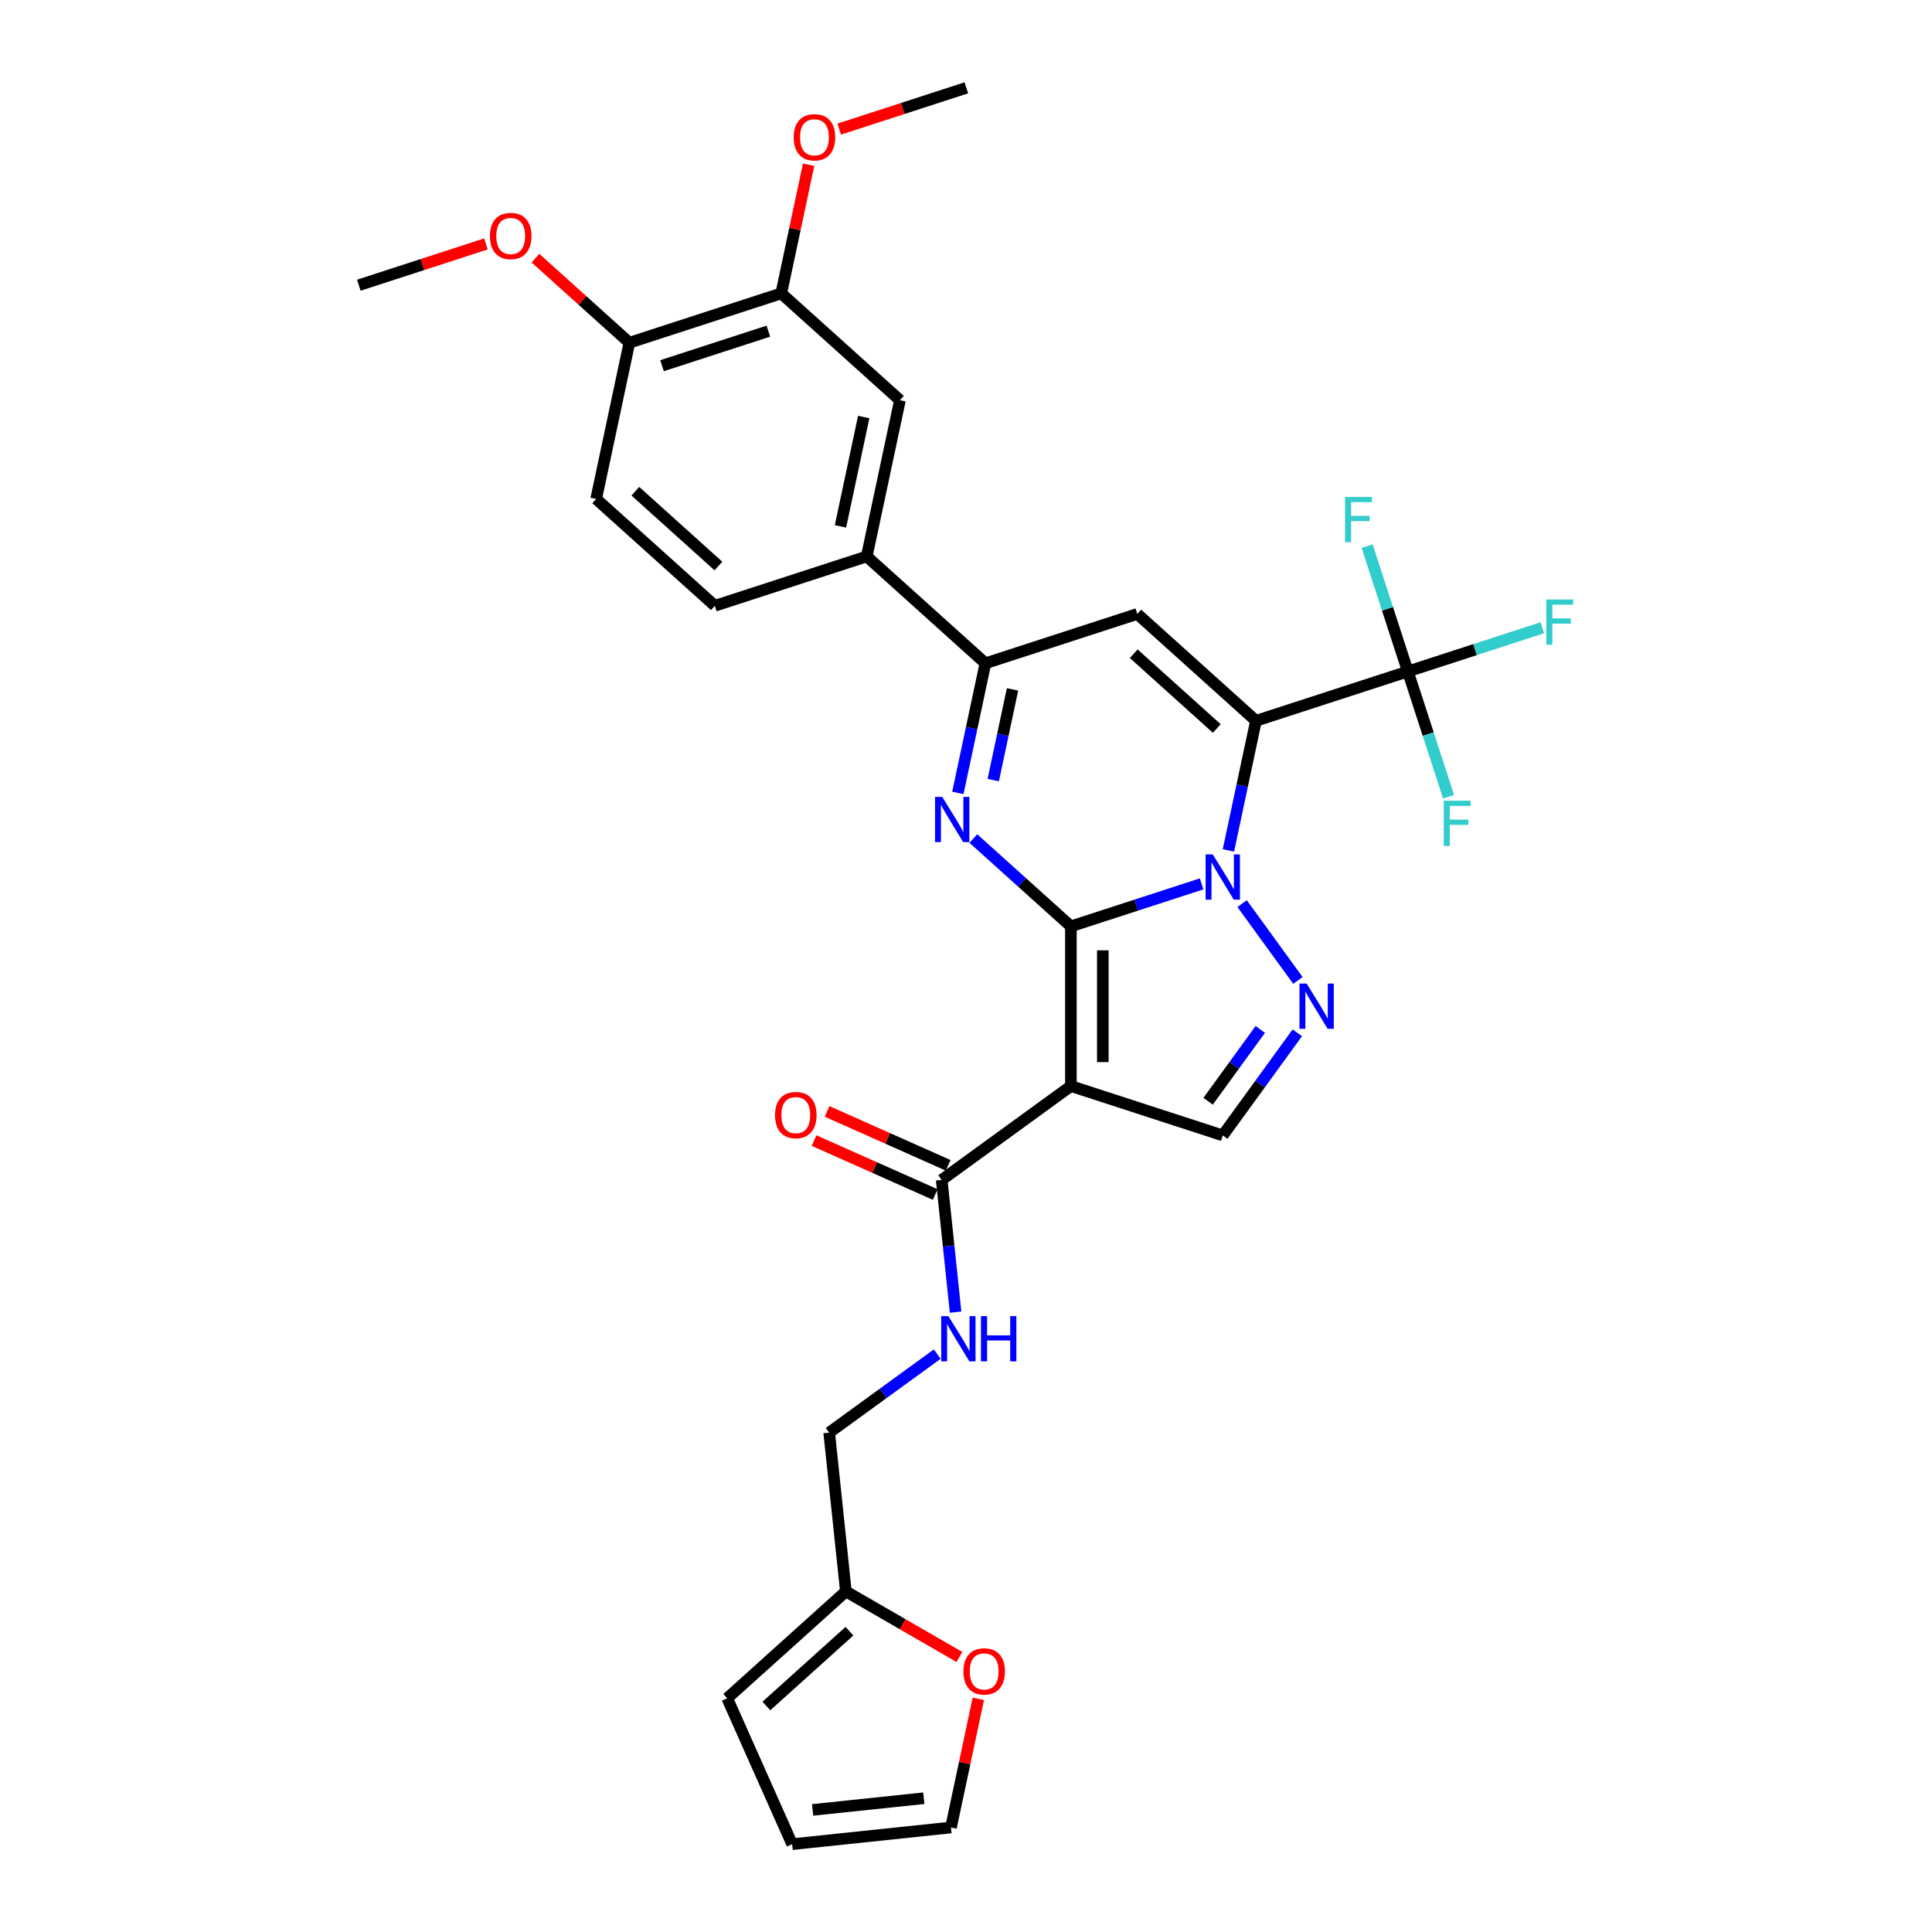 <?xml version='1.0' encoding='iso-8859-1'?>
<svg version='1.1' baseProfile='full'
              xmlns='http://www.w3.org/2000/svg'
                      xmlns:rdkit='http://www.rdkit.org/xml'
                      xmlns:xlink='http://www.w3.org/1999/xlink'
                  xml:space='preserve'
width='1000px' height='1000px' viewBox='0 0 1000 1000'>
<!-- END OF HEADER -->
<rect style='opacity:1.0;fill:#FFFFFF;stroke:none' width='1000' height='1000' x='0' y='0'> </rect>
<path class='bond-0' d='M 554.29,479.483 L 588.124,468.489' style='fill:none;fill-rule:evenodd;stroke:#000000;stroke-width:6px;stroke-linecap:butt;stroke-linejoin:miter;stroke-opacity:1' />
<path class='bond-0' d='M 588.124,468.489 L 621.959,457.496' style='fill:none;fill-rule:evenodd;stroke:#0000FF;stroke-width:6px;stroke-linecap:butt;stroke-linejoin:miter;stroke-opacity:1' />
<path class='bond-2' d='M 554.29,479.483 L 554.29,562.141' style='fill:none;fill-rule:evenodd;stroke:#000000;stroke-width:6px;stroke-linecap:butt;stroke-linejoin:miter;stroke-opacity:1' />
<path class='bond-2' d='M 570.821,491.881 L 570.821,549.742' style='fill:none;fill-rule:evenodd;stroke:#000000;stroke-width:6px;stroke-linecap:butt;stroke-linejoin:miter;stroke-opacity:1' />
<path class='bond-3' d='M 554.29,479.483 L 529.048,456.755' style='fill:none;fill-rule:evenodd;stroke:#000000;stroke-width:6px;stroke-linecap:butt;stroke-linejoin:miter;stroke-opacity:1' />
<path class='bond-3' d='M 529.048,456.755 L 503.806,434.027' style='fill:none;fill-rule:evenodd;stroke:#0000FF;stroke-width:6px;stroke-linecap:butt;stroke-linejoin:miter;stroke-opacity:1' />
<path class='bond-1' d='M 635.83,440.169 L 642.959,406.628' style='fill:none;fill-rule:evenodd;stroke:#0000FF;stroke-width:6px;stroke-linecap:butt;stroke-linejoin:miter;stroke-opacity:1' />
<path class='bond-1' d='M 642.959,406.628 L 650.088,373.087' style='fill:none;fill-rule:evenodd;stroke:#000000;stroke-width:6px;stroke-linecap:butt;stroke-linejoin:miter;stroke-opacity:1' />
<path class='bond-5' d='M 642.908,467.711 L 671.792,507.466' style='fill:none;fill-rule:evenodd;stroke:#0000FF;stroke-width:6px;stroke-linecap:butt;stroke-linejoin:miter;stroke-opacity:1' />
<path class='bond-7' d='M 650.088,373.087 L 728.701,347.544' style='fill:none;fill-rule:evenodd;stroke:#000000;stroke-width:6px;stroke-linecap:butt;stroke-linejoin:miter;stroke-opacity:1' />
<path class='bond-32' d='M 650.088,373.087 L 588.661,317.778' style='fill:none;fill-rule:evenodd;stroke:#000000;stroke-width:6px;stroke-linecap:butt;stroke-linejoin:miter;stroke-opacity:1' />
<path class='bond-32' d='M 629.812,377.076 L 586.813,338.36' style='fill:none;fill-rule:evenodd;stroke:#000000;stroke-width:6px;stroke-linecap:butt;stroke-linejoin:miter;stroke-opacity:1' />
<path class='bond-8' d='M 554.29,562.141 L 632.903,587.684' style='fill:none;fill-rule:evenodd;stroke:#000000;stroke-width:6px;stroke-linecap:butt;stroke-linejoin:miter;stroke-opacity:1' />
<path class='bond-9' d='M 554.29,562.141 L 487.417,610.727' style='fill:none;fill-rule:evenodd;stroke:#000000;stroke-width:6px;stroke-linecap:butt;stroke-linejoin:miter;stroke-opacity:1' />
<path class='bond-6' d='M 495.789,410.402 L 502.919,376.862' style='fill:none;fill-rule:evenodd;stroke:#0000FF;stroke-width:6px;stroke-linecap:butt;stroke-linejoin:miter;stroke-opacity:1' />
<path class='bond-6' d='M 502.919,376.862 L 510.048,343.321' style='fill:none;fill-rule:evenodd;stroke:#000000;stroke-width:6px;stroke-linecap:butt;stroke-linejoin:miter;stroke-opacity:1' />
<path class='bond-6' d='M 514.099,403.777 L 519.089,380.299' style='fill:none;fill-rule:evenodd;stroke:#0000FF;stroke-width:6px;stroke-linecap:butt;stroke-linejoin:miter;stroke-opacity:1' />
<path class='bond-6' d='M 519.089,380.299 L 524.08,356.82' style='fill:none;fill-rule:evenodd;stroke:#000000;stroke-width:6px;stroke-linecap:butt;stroke-linejoin:miter;stroke-opacity:1' />
<path class='bond-4' d='M 588.661,317.778 L 510.048,343.321' style='fill:none;fill-rule:evenodd;stroke:#000000;stroke-width:6px;stroke-linecap:butt;stroke-linejoin:miter;stroke-opacity:1' />
<path class='bond-31' d='M 671.483,534.583 L 652.193,561.133' style='fill:none;fill-rule:evenodd;stroke:#0000FF;stroke-width:6px;stroke-linecap:butt;stroke-linejoin:miter;stroke-opacity:1' />
<path class='bond-31' d='M 652.193,561.133 L 632.903,587.684' style='fill:none;fill-rule:evenodd;stroke:#000000;stroke-width:6px;stroke-linecap:butt;stroke-linejoin:miter;stroke-opacity:1' />
<path class='bond-31' d='M 652.321,532.831 L 638.818,551.416' style='fill:none;fill-rule:evenodd;stroke:#0000FF;stroke-width:6px;stroke-linecap:butt;stroke-linejoin:miter;stroke-opacity:1' />
<path class='bond-31' d='M 638.818,551.416 L 625.315,570.002' style='fill:none;fill-rule:evenodd;stroke:#000000;stroke-width:6px;stroke-linecap:butt;stroke-linejoin:miter;stroke-opacity:1' />
<path class='bond-10' d='M 510.048,343.321 L 448.621,288.011' style='fill:none;fill-rule:evenodd;stroke:#000000;stroke-width:6px;stroke-linecap:butt;stroke-linejoin:miter;stroke-opacity:1' />
<path class='bond-22' d='M 728.701,347.544 L 763.495,336.239' style='fill:none;fill-rule:evenodd;stroke:#000000;stroke-width:6px;stroke-linecap:butt;stroke-linejoin:miter;stroke-opacity:1' />
<path class='bond-22' d='M 763.495,336.239 L 798.288,324.934' style='fill:none;fill-rule:evenodd;stroke:#33CCCC;stroke-width:6px;stroke-linecap:butt;stroke-linejoin:miter;stroke-opacity:1' />
<path class='bond-23' d='M 728.701,347.544 L 718.167,315.123' style='fill:none;fill-rule:evenodd;stroke:#000000;stroke-width:6px;stroke-linecap:butt;stroke-linejoin:miter;stroke-opacity:1' />
<path class='bond-23' d='M 718.167,315.123 L 707.633,282.702' style='fill:none;fill-rule:evenodd;stroke:#33CCCC;stroke-width:6px;stroke-linecap:butt;stroke-linejoin:miter;stroke-opacity:1' />
<path class='bond-24' d='M 728.701,347.544 L 739.236,379.965' style='fill:none;fill-rule:evenodd;stroke:#000000;stroke-width:6px;stroke-linecap:butt;stroke-linejoin:miter;stroke-opacity:1' />
<path class='bond-24' d='M 739.236,379.965 L 749.77,412.386' style='fill:none;fill-rule:evenodd;stroke:#33CCCC;stroke-width:6px;stroke-linecap:butt;stroke-linejoin:miter;stroke-opacity:1' />
<path class='bond-11' d='M 487.417,610.727 L 491.014,644.944' style='fill:none;fill-rule:evenodd;stroke:#000000;stroke-width:6px;stroke-linecap:butt;stroke-linejoin:miter;stroke-opacity:1' />
<path class='bond-11' d='M 491.014,644.944 L 494.61,679.161' style='fill:none;fill-rule:evenodd;stroke:#0000FF;stroke-width:6px;stroke-linecap:butt;stroke-linejoin:miter;stroke-opacity:1' />
<path class='bond-17' d='M 490.779,603.175 L 459.429,589.217' style='fill:none;fill-rule:evenodd;stroke:#000000;stroke-width:6px;stroke-linecap:butt;stroke-linejoin:miter;stroke-opacity:1' />
<path class='bond-17' d='M 459.429,589.217 L 428.079,575.259' style='fill:none;fill-rule:evenodd;stroke:#FF0000;stroke-width:6px;stroke-linecap:butt;stroke-linejoin:miter;stroke-opacity:1' />
<path class='bond-17' d='M 484.055,618.278 L 452.705,604.32' style='fill:none;fill-rule:evenodd;stroke:#000000;stroke-width:6px;stroke-linecap:butt;stroke-linejoin:miter;stroke-opacity:1' />
<path class='bond-17' d='M 452.705,604.32 L 421.355,590.362' style='fill:none;fill-rule:evenodd;stroke:#FF0000;stroke-width:6px;stroke-linecap:butt;stroke-linejoin:miter;stroke-opacity:1' />
<path class='bond-12' d='M 448.621,288.011 L 465.806,207.159' style='fill:none;fill-rule:evenodd;stroke:#000000;stroke-width:6px;stroke-linecap:butt;stroke-linejoin:miter;stroke-opacity:1' />
<path class='bond-12' d='M 435.028,272.446 L 447.058,215.85' style='fill:none;fill-rule:evenodd;stroke:#000000;stroke-width:6px;stroke-linecap:butt;stroke-linejoin:miter;stroke-opacity:1' />
<path class='bond-20' d='M 448.621,288.011 L 370.008,313.554' style='fill:none;fill-rule:evenodd;stroke:#000000;stroke-width:6px;stroke-linecap:butt;stroke-linejoin:miter;stroke-opacity:1' />
<path class='bond-26' d='M 485.114,700.884 L 457.15,721.201' style='fill:none;fill-rule:evenodd;stroke:#0000FF;stroke-width:6px;stroke-linecap:butt;stroke-linejoin:miter;stroke-opacity:1' />
<path class='bond-26' d='M 457.15,721.201 L 429.185,741.518' style='fill:none;fill-rule:evenodd;stroke:#000000;stroke-width:6px;stroke-linecap:butt;stroke-linejoin:miter;stroke-opacity:1' />
<path class='bond-13' d='M 465.806,207.159 L 404.379,151.85' style='fill:none;fill-rule:evenodd;stroke:#000000;stroke-width:6px;stroke-linecap:butt;stroke-linejoin:miter;stroke-opacity:1' />
<path class='bond-27' d='M 404.379,151.85 L 411.456,118.557' style='fill:none;fill-rule:evenodd;stroke:#000000;stroke-width:6px;stroke-linecap:butt;stroke-linejoin:miter;stroke-opacity:1' />
<path class='bond-27' d='M 411.456,118.557 L 418.532,85.264' style='fill:none;fill-rule:evenodd;stroke:#FF0000;stroke-width:6px;stroke-linecap:butt;stroke-linejoin:miter;stroke-opacity:1' />
<path class='bond-33' d='M 404.379,151.85 L 325.766,177.393' style='fill:none;fill-rule:evenodd;stroke:#000000;stroke-width:6px;stroke-linecap:butt;stroke-linejoin:miter;stroke-opacity:1' />
<path class='bond-33' d='M 397.696,171.404 L 342.667,189.284' style='fill:none;fill-rule:evenodd;stroke:#000000;stroke-width:6px;stroke-linecap:butt;stroke-linejoin:miter;stroke-opacity:1' />
<path class='bond-14' d='M 437.826,823.724 L 429.185,741.518' style='fill:none;fill-rule:evenodd;stroke:#000000;stroke-width:6px;stroke-linecap:butt;stroke-linejoin:miter;stroke-opacity:1' />
<path class='bond-15' d='M 437.826,823.724 L 467.212,840.69' style='fill:none;fill-rule:evenodd;stroke:#000000;stroke-width:6px;stroke-linecap:butt;stroke-linejoin:miter;stroke-opacity:1' />
<path class='bond-15' d='M 467.212,840.69 L 496.598,857.656' style='fill:none;fill-rule:evenodd;stroke:#FF0000;stroke-width:6px;stroke-linecap:butt;stroke-linejoin:miter;stroke-opacity:1' />
<path class='bond-18' d='M 437.826,823.724 L 376.398,879.033' style='fill:none;fill-rule:evenodd;stroke:#000000;stroke-width:6px;stroke-linecap:butt;stroke-linejoin:miter;stroke-opacity:1' />
<path class='bond-18' d='M 439.673,844.306 L 396.674,883.022' style='fill:none;fill-rule:evenodd;stroke:#000000;stroke-width:6px;stroke-linecap:butt;stroke-linejoin:miter;stroke-opacity:1' />
<path class='bond-19' d='M 506.378,879.32 L 499.301,912.613' style='fill:none;fill-rule:evenodd;stroke:#FF0000;stroke-width:6px;stroke-linecap:butt;stroke-linejoin:miter;stroke-opacity:1' />
<path class='bond-19' d='M 499.301,912.613 L 492.224,945.905' style='fill:none;fill-rule:evenodd;stroke:#000000;stroke-width:6px;stroke-linecap:butt;stroke-linejoin:miter;stroke-opacity:1' />
<path class='bond-16' d='M 325.766,177.393 L 308.58,258.245' style='fill:none;fill-rule:evenodd;stroke:#000000;stroke-width:6px;stroke-linecap:butt;stroke-linejoin:miter;stroke-opacity:1' />
<path class='bond-28' d='M 325.766,177.393 L 301.459,155.506' style='fill:none;fill-rule:evenodd;stroke:#000000;stroke-width:6px;stroke-linecap:butt;stroke-linejoin:miter;stroke-opacity:1' />
<path class='bond-28' d='M 301.459,155.506 L 277.151,133.619' style='fill:none;fill-rule:evenodd;stroke:#FF0000;stroke-width:6px;stroke-linecap:butt;stroke-linejoin:miter;stroke-opacity:1' />
<path class='bond-21' d='M 376.398,879.033 L 410.019,954.545' style='fill:none;fill-rule:evenodd;stroke:#000000;stroke-width:6px;stroke-linecap:butt;stroke-linejoin:miter;stroke-opacity:1' />
<path class='bond-34' d='M 492.224,945.905 L 410.019,954.545' style='fill:none;fill-rule:evenodd;stroke:#000000;stroke-width:6px;stroke-linecap:butt;stroke-linejoin:miter;stroke-opacity:1' />
<path class='bond-34' d='M 478.165,930.76 L 420.621,936.808' style='fill:none;fill-rule:evenodd;stroke:#000000;stroke-width:6px;stroke-linecap:butt;stroke-linejoin:miter;stroke-opacity:1' />
<path class='bond-25' d='M 370.008,313.554 L 308.58,258.245' style='fill:none;fill-rule:evenodd;stroke:#000000;stroke-width:6px;stroke-linecap:butt;stroke-linejoin:miter;stroke-opacity:1' />
<path class='bond-25' d='M 371.856,292.972 L 328.856,254.256' style='fill:none;fill-rule:evenodd;stroke:#000000;stroke-width:6px;stroke-linecap:butt;stroke-linejoin:miter;stroke-opacity:1' />
<path class='bond-29' d='M 434.377,66.835 L 467.277,56.145' style='fill:none;fill-rule:evenodd;stroke:#FF0000;stroke-width:6px;stroke-linecap:butt;stroke-linejoin:miter;stroke-opacity:1' />
<path class='bond-29' d='M 467.277,56.145 L 500.178,45.455' style='fill:none;fill-rule:evenodd;stroke:#000000;stroke-width:6px;stroke-linecap:butt;stroke-linejoin:miter;stroke-opacity:1' />
<path class='bond-30' d='M 251.527,126.246 L 218.626,136.936' style='fill:none;fill-rule:evenodd;stroke:#FF0000;stroke-width:6px;stroke-linecap:butt;stroke-linejoin:miter;stroke-opacity:1' />
<path class='bond-30' d='M 218.626,136.936 L 185.726,147.626' style='fill:none;fill-rule:evenodd;stroke:#000000;stroke-width:6px;stroke-linecap:butt;stroke-linejoin:miter;stroke-opacity:1' />
<path  class='atom-1' d='M 627.728 442.235
L 635.399 454.634
Q 636.159 455.857, 637.383 458.073
Q 638.606 460.288, 638.672 460.42
L 638.672 442.235
L 641.78 442.235
L 641.78 465.644
L 638.573 465.644
L 630.34 452.088
Q 629.381 450.501, 628.356 448.683
Q 627.365 446.864, 627.067 446.302
L 627.067 465.644
L 624.025 465.644
L 624.025 442.235
L 627.728 442.235
' fill='#0000FF'/>
<path  class='atom-4' d='M 487.688 412.469
L 495.359 424.867
Q 496.119 426.091, 497.342 428.306
Q 498.566 430.521, 498.632 430.654
L 498.632 412.469
L 501.74 412.469
L 501.74 435.878
L 498.533 435.878
L 490.3 422.322
Q 489.341 420.735, 488.316 418.916
Q 487.324 417.098, 487.027 416.535
L 487.027 435.878
L 483.985 435.878
L 483.985 412.469
L 487.688 412.469
' fill='#0000FF'/>
<path  class='atom-6' d='M 676.314 509.107
L 683.984 521.506
Q 684.745 522.73, 685.968 524.945
Q 687.192 527.16, 687.258 527.292
L 687.258 509.107
L 690.366 509.107
L 690.366 532.516
L 687.159 532.516
L 678.926 518.96
Q 677.967 517.373, 676.942 515.555
Q 675.95 513.736, 675.652 513.174
L 675.652 532.516
L 672.611 532.516
L 672.611 509.107
L 676.314 509.107
' fill='#0000FF'/>
<path  class='atom-12' d='M 490.883 681.228
L 498.554 693.627
Q 499.314 694.85, 500.538 697.065
Q 501.761 699.281, 501.827 699.413
L 501.827 681.228
L 504.935 681.228
L 504.935 704.637
L 501.728 704.637
L 493.495 691.081
Q 492.536 689.494, 491.511 687.675
Q 490.519 685.857, 490.222 685.295
L 490.222 704.637
L 487.18 704.637
L 487.18 681.228
L 490.883 681.228
' fill='#0000FF'/>
<path  class='atom-12' d='M 507.746 681.228
L 510.92 681.228
L 510.92 691.18
L 522.889 691.18
L 522.889 681.228
L 526.063 681.228
L 526.063 704.637
L 522.889 704.637
L 522.889 693.825
L 510.92 693.825
L 510.92 704.637
L 507.746 704.637
L 507.746 681.228
' fill='#0000FF'/>
<path  class='atom-16' d='M 498.664 865.119
Q 498.664 859.498, 501.442 856.357
Q 504.219 853.216, 509.41 853.216
Q 514.601 853.216, 517.378 856.357
Q 520.156 859.498, 520.156 865.119
Q 520.156 870.806, 517.345 874.046
Q 514.535 877.253, 509.41 877.253
Q 504.252 877.253, 501.442 874.046
Q 498.664 870.839, 498.664 865.119
M 509.41 874.608
Q 512.981 874.608, 514.899 872.228
Q 516.849 869.814, 516.849 865.119
Q 516.849 860.523, 514.899 858.209
Q 512.981 855.861, 509.41 855.861
Q 505.839 855.861, 503.888 858.176
Q 501.971 860.49, 501.971 865.119
Q 501.971 869.847, 503.888 872.228
Q 505.839 874.608, 509.41 874.608
' fill='#FF0000'/>
<path  class='atom-18' d='M 401.159 577.172
Q 401.159 571.552, 403.937 568.411
Q 406.714 565.27, 411.905 565.27
Q 417.096 565.27, 419.873 568.411
Q 422.651 571.552, 422.651 577.172
Q 422.651 582.859, 419.84 586.1
Q 417.03 589.307, 411.905 589.307
Q 406.747 589.307, 403.937 586.1
Q 401.159 582.892, 401.159 577.172
M 411.905 586.662
Q 415.476 586.662, 417.394 584.281
Q 419.344 581.867, 419.344 577.172
Q 419.344 572.577, 417.394 570.262
Q 415.476 567.915, 411.905 567.915
Q 408.334 567.915, 406.383 570.229
Q 404.466 572.544, 404.466 577.172
Q 404.466 581.901, 406.383 584.281
Q 408.334 586.662, 411.905 586.662
' fill='#FF0000'/>
<path  class='atom-23' d='M 800.354 310.297
L 814.274 310.297
L 814.274 312.975
L 803.495 312.975
L 803.495 320.084
L 813.084 320.084
L 813.084 322.795
L 803.495 322.795
L 803.495 333.706
L 800.354 333.706
L 800.354 310.297
' fill='#33CCCC'/>
<path  class='atom-24' d='M 696.199 257.227
L 710.118 257.227
L 710.118 259.905
L 699.34 259.905
L 699.34 267.014
L 708.928 267.014
L 708.928 269.725
L 699.34 269.725
L 699.34 280.636
L 696.199 280.636
L 696.199 257.227
' fill='#33CCCC'/>
<path  class='atom-25' d='M 747.284 414.453
L 761.204 414.453
L 761.204 417.131
L 750.425 417.131
L 750.425 424.24
L 760.014 424.24
L 760.014 426.951
L 750.425 426.951
L 750.425 437.862
L 747.284 437.862
L 747.284 414.453
' fill='#33CCCC'/>
<path  class='atom-28' d='M 410.819 71.064
Q 410.819 65.443, 413.597 62.302
Q 416.374 59.161, 421.565 59.161
Q 426.756 59.161, 429.533 62.302
Q 432.31 65.443, 432.31 71.064
Q 432.31 76.751, 429.5 79.991
Q 426.69 83.198, 421.565 83.198
Q 416.407 83.198, 413.597 79.991
Q 410.819 76.784, 410.819 71.064
M 421.565 80.553
Q 425.136 80.553, 427.053 78.172
Q 429.004 75.759, 429.004 71.064
Q 429.004 66.468, 427.053 64.153
Q 425.136 61.806, 421.565 61.806
Q 417.994 61.806, 416.043 64.12
Q 414.126 66.435, 414.126 71.064
Q 414.126 75.792, 416.043 78.172
Q 417.994 80.553, 421.565 80.553
' fill='#FF0000'/>
<path  class='atom-29' d='M 253.593 122.149
Q 253.593 116.529, 256.371 113.388
Q 259.148 110.247, 264.339 110.247
Q 269.53 110.247, 272.307 113.388
Q 275.084 116.529, 275.084 122.149
Q 275.084 127.836, 272.274 131.077
Q 269.464 134.284, 264.339 134.284
Q 259.181 134.284, 256.371 131.077
Q 253.593 127.869, 253.593 122.149
M 264.339 131.639
Q 267.91 131.639, 269.827 129.258
Q 271.778 126.844, 271.778 122.149
Q 271.778 117.554, 269.827 115.239
Q 267.91 112.892, 264.339 112.892
Q 260.768 112.892, 258.817 115.206
Q 256.9 117.521, 256.9 122.149
Q 256.9 126.877, 258.817 129.258
Q 260.768 131.639, 264.339 131.639
' fill='#FF0000'/>
</svg>
